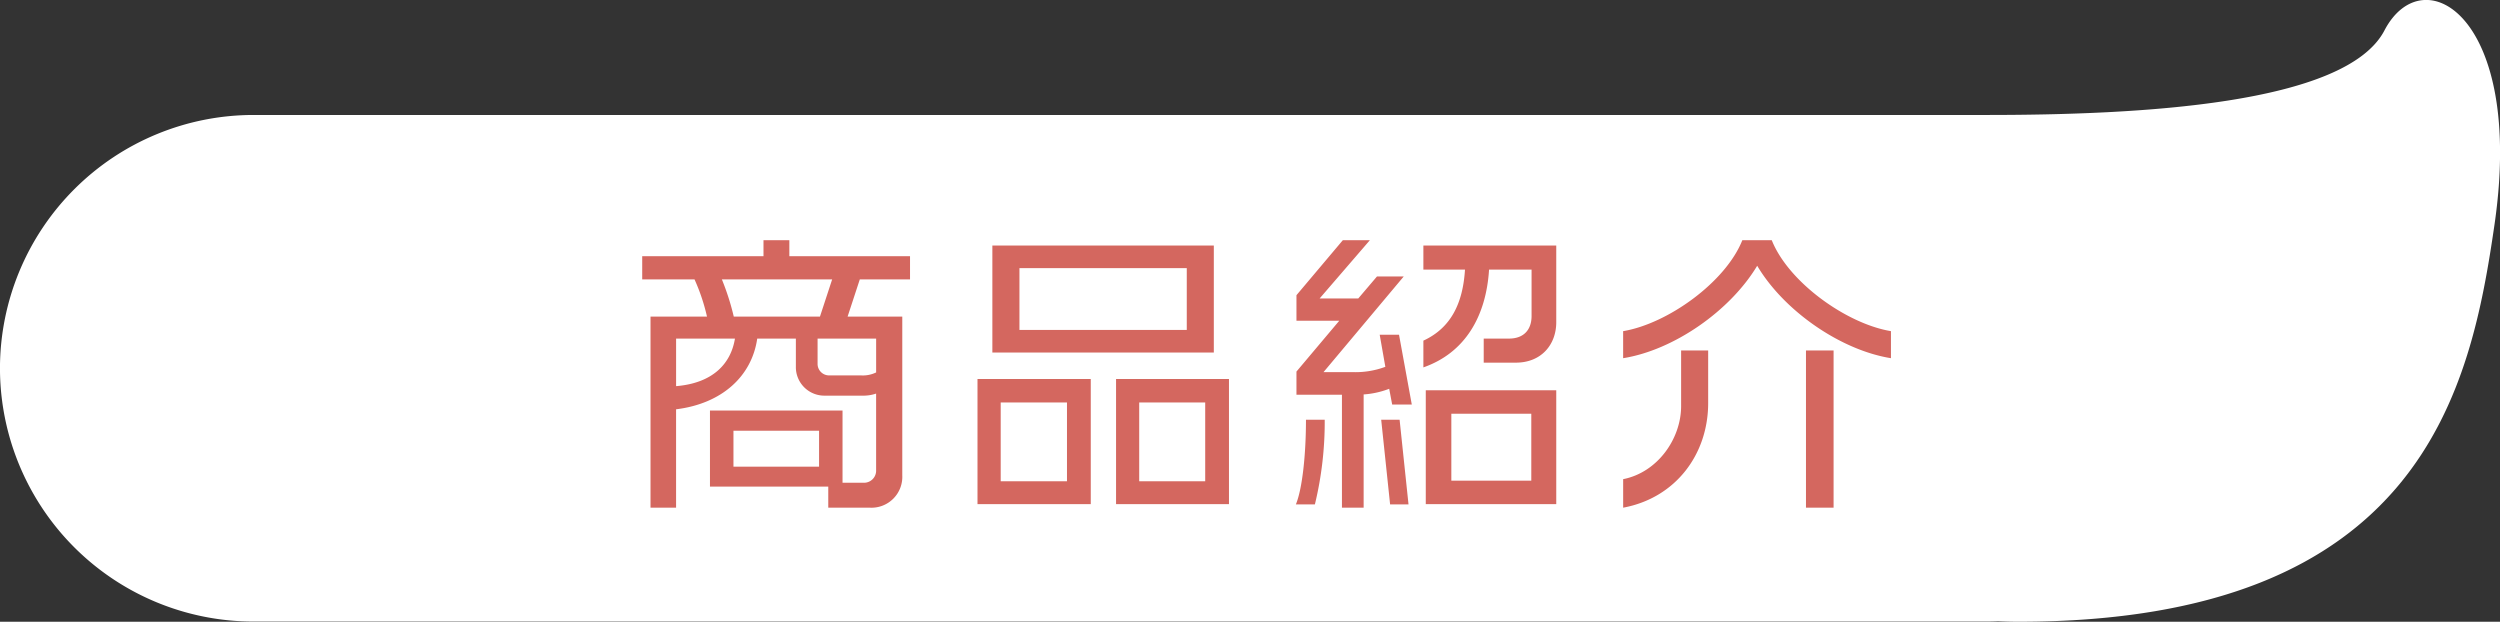 <svg id="title" xmlns="http://www.w3.org/2000/svg" width="521.437" height="129.68" viewBox="0 0 521.437 129.68">
  <rect x="0" y="0" width="521.437" height="129.68" fill="#333333" stroke="none"/>
  <defs>
    <style>
      .cls-1 {
        fill: #fff;
      }

      .cls-1, .cls-2 {
        fill-rule: evenodd;
      }

      .cls-2 {
        fill: #d4675f;
      }
    </style>
  </defs>
  <path id="シェイプ_739" data-name="シェイプ 739" class="cls-1" d="M956.553,2331.23c-8.106,15.5-51.34,17.63-83.071,17.63H512.167a52.9,52.9,0,0,0-52.954,52.83h0a52.891,52.891,0,0,0,52.954,52.83H873.482q1.25,0,2.482-.06c1.373,0.06,2.784.1,4.255,0.1,84.441,0,94.347-48.86,99.289-82.82C985.826,2328.32,964.66,2315.73,956.553,2331.23Z" transform="translate(-459.219 -2324.88)"/>
  <path id="_商品紹介" data-name=" 商品紹介" class="cls-2" d="M649.027,2383.16v-4.84h-25.17v-3.34h-5.394v3.34H593.168v4.84H604.08a40.753,40.753,0,0,1,2.6,7.75H594.9v39.86h5.332v-20.52c9.609-1.18,15.809-6.94,16.925-14.75h8.06v5.83a5.945,5.945,0,0,0,6.137,6.07h7.688a8.248,8.248,0,0,0,2.914-.43v15.99a2.521,2.521,0,0,1-2.48,2.61h-4.526V2410.5H607.3v15.87h24.675v4.4h8.679a6.438,6.438,0,0,0,6.758-6.75v-33.11H636.008l2.542-7.75h10.477Zm-7.067,19.4a6.378,6.378,0,0,1-3.162.62h-6.572a2.4,2.4,0,0,1-2.48-2.47v-5.21H641.96v7.06Zm-9.176-19.4-2.542,7.75H612.263a51.341,51.341,0,0,0-2.479-7.75h23Zm-20.273,12.34c-0.867,5.33-4.711,9.3-12.275,9.92v-9.92h12.275Zm17.545,26.72H612.2v-7.5h17.855v7.5Zm82.336-23.81v-22.32H666.2v22.32h46.188Zm3.161,31.62v-26.1H692v26.1h23.558Zm-28.828,0v-26.1H663.1v26.1h23.621Zm20.025-36.33h-34.9v-12.9h34.9v12.9Zm3.844,31.56H696.83v-16.43h13.764v16.43Zm-28.829,0H667.94v-16.43h13.825v16.43Zm102.05-33.17v-16H756.1v5.02h8.679c-0.434,7.01-2.913,12.16-8.679,14.82v5.58c8.679-3.04,13.081-10.6,13.7-20.4h8.866v9.68c0,2.85-1.612,4.71-4.712,4.71h-5.27v5.02h6.7C780.716,2400.52,783.815,2396.74,783.815,2392.09Zm0,37.94v-23.75H756.6v23.75h27.216Zm-30.13-20.77-2.666-14.57h-4.03l1.178,6.7a17.934,17.934,0,0,1-6.7,1.11h-6.2l16.739-19.96h-5.579l-3.907,4.59h-8.059l10.478-12.15H739.3l-9.672,11.47v5.33h8.928l-8.928,10.6v4.83h9.486v23.56h4.526v-23.62a18.188,18.188,0,0,0,5.331-1.18l0.62,3.29h4.092ZM753,2430.09l-1.86-17.67H747.3l1.86,17.67H753Zm-17.483-17.67h-3.906c0,7.19-.744,14.39-2.107,17.67h3.967A73.043,73.043,0,0,0,735.52,2412.42Zm43.088,12.71H761.931v-13.95h16.677v13.95Zm75.019-25.54v-5.64c-9.3-1.55-21.389-10.23-24.86-18.97h-6.138c-3.472,8.74-15.561,17.42-24.861,18.97v5.64c10.54-1.68,22.319-9.86,27.961-19.28C831.308,2389.73,843.15,2397.91,853.627,2399.59Zm-11.965,31.18v-32.79H835.9v32.79h5.766ZM815.5,2408.95v-10.97h-5.641v11.59c0,6.82-4.9,13.83-12.09,15.25v5.95C808.742,2428.73,815.5,2419.61,815.5,2408.95Z" transform="translate(-459.219 -2324.88)"/>
</svg>
